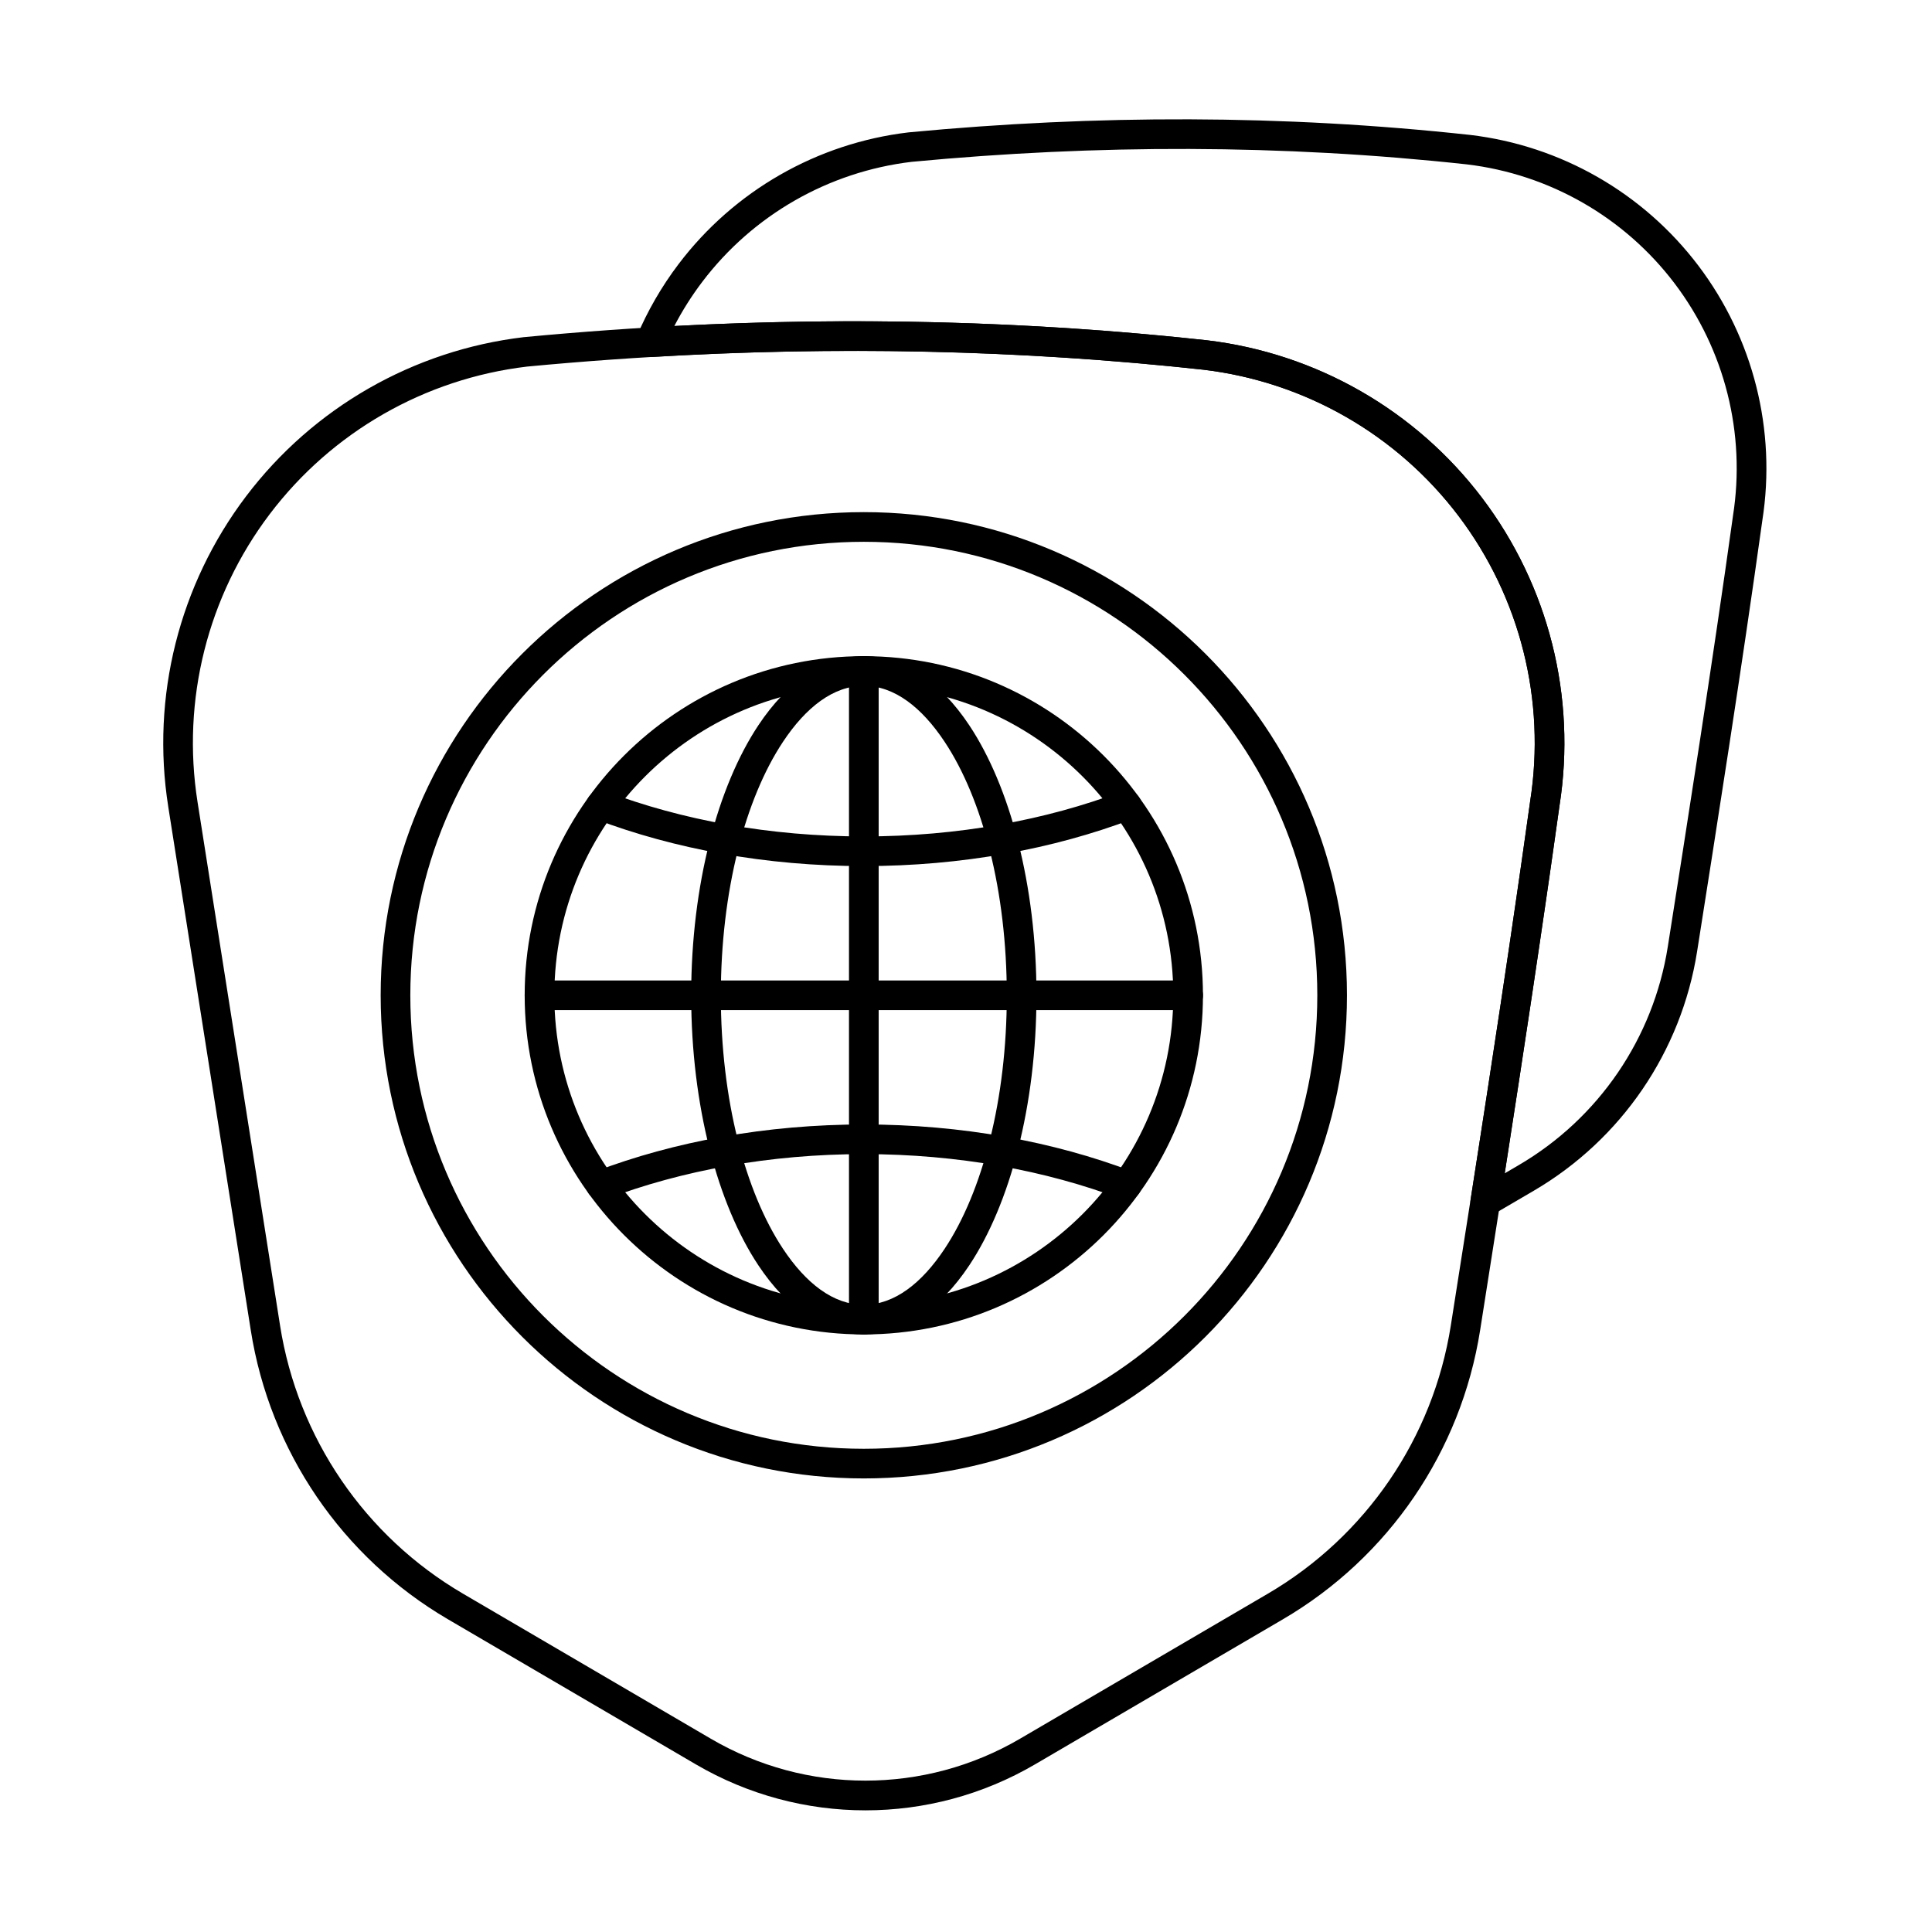<?xml version="1.0" encoding="UTF-8"?>
<!-- Uploaded to: ICON Repo, www.iconrepo.com, Generator: ICON Repo Mixer Tools -->
<svg fill="#000000" width="800px" height="800px" version="1.1" viewBox="144 144 512 512" xmlns="http://www.w3.org/2000/svg">
 <g fill-rule="evenodd">
  <path d="m372.92 279.72c-70.668 0-128.04 57.375-128.04 128.04s57.375 128.04 128.04 128.04 128.04-57.375 128.04-128.04-57.375-128.04-128.04-128.04zm0 7.863c66.328 0 120.18 53.852 120.18 120.18s-53.848 120.18-120.18 120.18c-66.328 0-120.18-53.848-120.18-120.18 0-66.328 53.852-120.18 120.18-120.18z"/>
  <path d="m372.92 317.89c-49.605 0-89.875 40.27-89.875 89.875s40.27 89.875 89.875 89.875 89.875-40.27 89.875-89.875-40.273-89.875-89.875-89.875zm0 7.859c45.262 0 82.012 36.75 82.012 82.012 0 45.262-36.75 82.012-82.012 82.012s-82.012-36.75-82.012-82.012c0-45.262 36.75-82.012 82.012-82.012z"/>
  <path d="m441.19 353.76c-19.961 7.562-43.316 11.902-68.266 11.902-24.945 0-48.305-4.34-68.266-11.902-2.031-0.77-4.301 0.254-5.07 2.281-0.77 2.027 0.254 4.301 2.281 5.066 20.777 7.871 45.086 12.414 71.051 12.414 25.969 0 50.273-4.539 71.051-12.414 2.027-0.77 3.055-3.039 2.281-5.066-0.77-2.027-3.039-3.051-5.066-2.281z"/>
  <path d="m443.97 454.41c-20.777-7.871-45.086-12.414-71.051-12.414-25.969 0-50.273 4.539-71.051 12.414-2.027 0.77-3.051 3.039-2.281 5.066 0.77 2.027 3.039 3.055 5.07 2.281 19.961-7.562 43.316-11.902 68.266-11.902s48.305 4.34 68.266 11.902c2.027 0.77 4.301-0.254 5.066-2.281 0.77-2.027-0.254-4.301-2.281-5.066z"/>
  <path d="m372.92 317.89c-10.379 0-20.184 6.621-27.965 18.348-10.711 16.141-17.785 42.16-17.785 71.527 0 29.363 7.07 55.387 17.785 71.527 7.781 11.727 17.586 18.348 27.965 18.348 10.383 0 20.184-6.621 27.969-18.348 10.711-16.141 17.785-42.16 17.785-71.527 0-29.363-7.07-55.387-17.785-71.527-7.785-11.727-17.586-18.348-27.969-18.348zm0 7.859c8.086 0 15.355 5.699 21.418 14.836 10.055 15.148 16.473 39.621 16.473 67.18 0 27.559-6.418 52.031-16.473 67.18-6.062 9.133-13.332 14.836-21.418 14.836s-15.355-5.699-21.418-14.836c-10.051-15.148-16.473-39.621-16.473-67.18 0-27.559 6.422-52.031 16.473-67.18 6.062-9.133 13.332-14.836 21.418-14.836z"/>
  <path d="m286.98 411.69h171.89c2.172 0 3.934-1.762 3.934-3.93 0-2.172-1.762-3.93-3.934-3.93h-171.89c-2.172 0-3.93 1.762-3.93 3.93 0 2.172 1.762 3.93 3.93 3.93z"/>
  <path d="m368.99 321.82v171.89c0 2.172 1.762 3.93 3.93 3.93 2.172 0 3.934-1.762 3.934-3.93v-171.89c0-2.172-1.762-3.93-3.934-3.93s-3.93 1.762-3.93 3.93z"/>
  <path d="m188.58 357.74c7.41 47.02 15.902 100.88 21.879 138.8 5.055 32.074 24.242 60.191 52.266 76.594 20.539 12.02 45.105 26.398 65.684 38.441 27.758 16.246 62.125 16.246 89.883 0 20.574-12.043 45.145-26.422 65.684-38.441 28.027-16.402 47.211-44.52 52.27-76.594 5.981-37.941 14.473-91.832 21.035-139.01 4.531-28.832-2.863-58.266-20.484-81.535-17.629-23.277-43.977-38.375-72.973-41.816-0.012 0-0.023-0.004-0.039-0.004-60.266-6.57-120.54-6.555-180.9-0.832-0.031 0.004-0.062 0.004-0.094 0.008-29.23 3.469-55.793 18.688-73.566 42.156-17.773 23.465-25.227 53.16-20.641 82.238zm29.645 137.57-21.879-138.8c-4.25-26.969 2.66-54.504 19.141-76.27 16.477-21.754 41.09-35.863 68.184-39.09 59.812-5.664 119.53-5.688 179.24 0.824 26.867 3.195 51.281 17.188 67.617 38.758 16.336 21.574 23.188 48.871 18.977 75.602-0.004 0.023-0.004 0.047-0.008 0.07-6.559 47.141-15.043 100.99-21.02 138.9-4.688 29.746-22.48 55.82-48.473 71.035-20.539 12.02-45.109 26.398-65.684 38.441-25.309 14.809-56.637 14.809-81.941 0-20.574-12.043-45.145-26.422-65.684-38.441-25.992-15.211-43.781-41.285-48.473-71.035z"/>
  <path d="m312.72 233.16c-0.531 1.254-0.375 2.691 0.41 3.801 0.785 1.113 2.086 1.738 3.445 1.656 48.82-2.91 97.578-1.953 146.34 3.363 26.867 3.195 51.281 17.188 67.617 38.758 16.336 21.574 23.188 48.871 18.977 75.602-0.004 0.023-0.004 0.047-0.008 0.07-4.801 34.531-10.641 72.66-15.77 105.5-0.234 1.5 0.414 3 1.672 3.856 1.254 0.855 2.891 0.91 4.199 0.145l10.871-6.359c23.207-13.586 39.094-36.863 43.281-63.426 4.914-31.176 11.895-75.453 17.285-114.22 3.75-23.875-2.371-48.246-16.961-67.512-14.598-19.277-36.418-31.781-60.43-34.633-0.012 0-0.023 0-0.039-0.004-49.562-5.406-99.125-5.391-148.77-0.684-0.031 0.004-0.059 0.008-0.094 0.012-24.207 2.871-46.203 15.477-60.918 34.906-4.516 5.961-8.227 12.41-11.09 19.18zm9.98-2.758c2.113-4.062 4.574-7.969 7.379-11.672 13.418-17.719 33.469-29.215 55.535-31.844 49.094-4.648 98.098-4.668 147.11 0.676 21.883 2.602 41.77 14 55.074 31.566 13.309 17.574 18.891 39.809 15.457 61.586-0.004 0.023-0.008 0.047-0.008 0.07-5.387 38.727-12.359 82.965-17.266 114.11-3.82 24.234-18.316 45.473-39.488 57.867l-3.727 2.18c4.812-30.914 10.098-65.684 14.512-97.418 4.531-28.832-2.863-58.266-20.484-81.535-17.629-23.277-43.977-38.375-72.973-41.816-0.012 0-0.023-0.004-0.039-0.004-47.008-5.125-94.02-6.242-141.08-3.769l-0.004 0.004z"/>
 </g>
</svg>